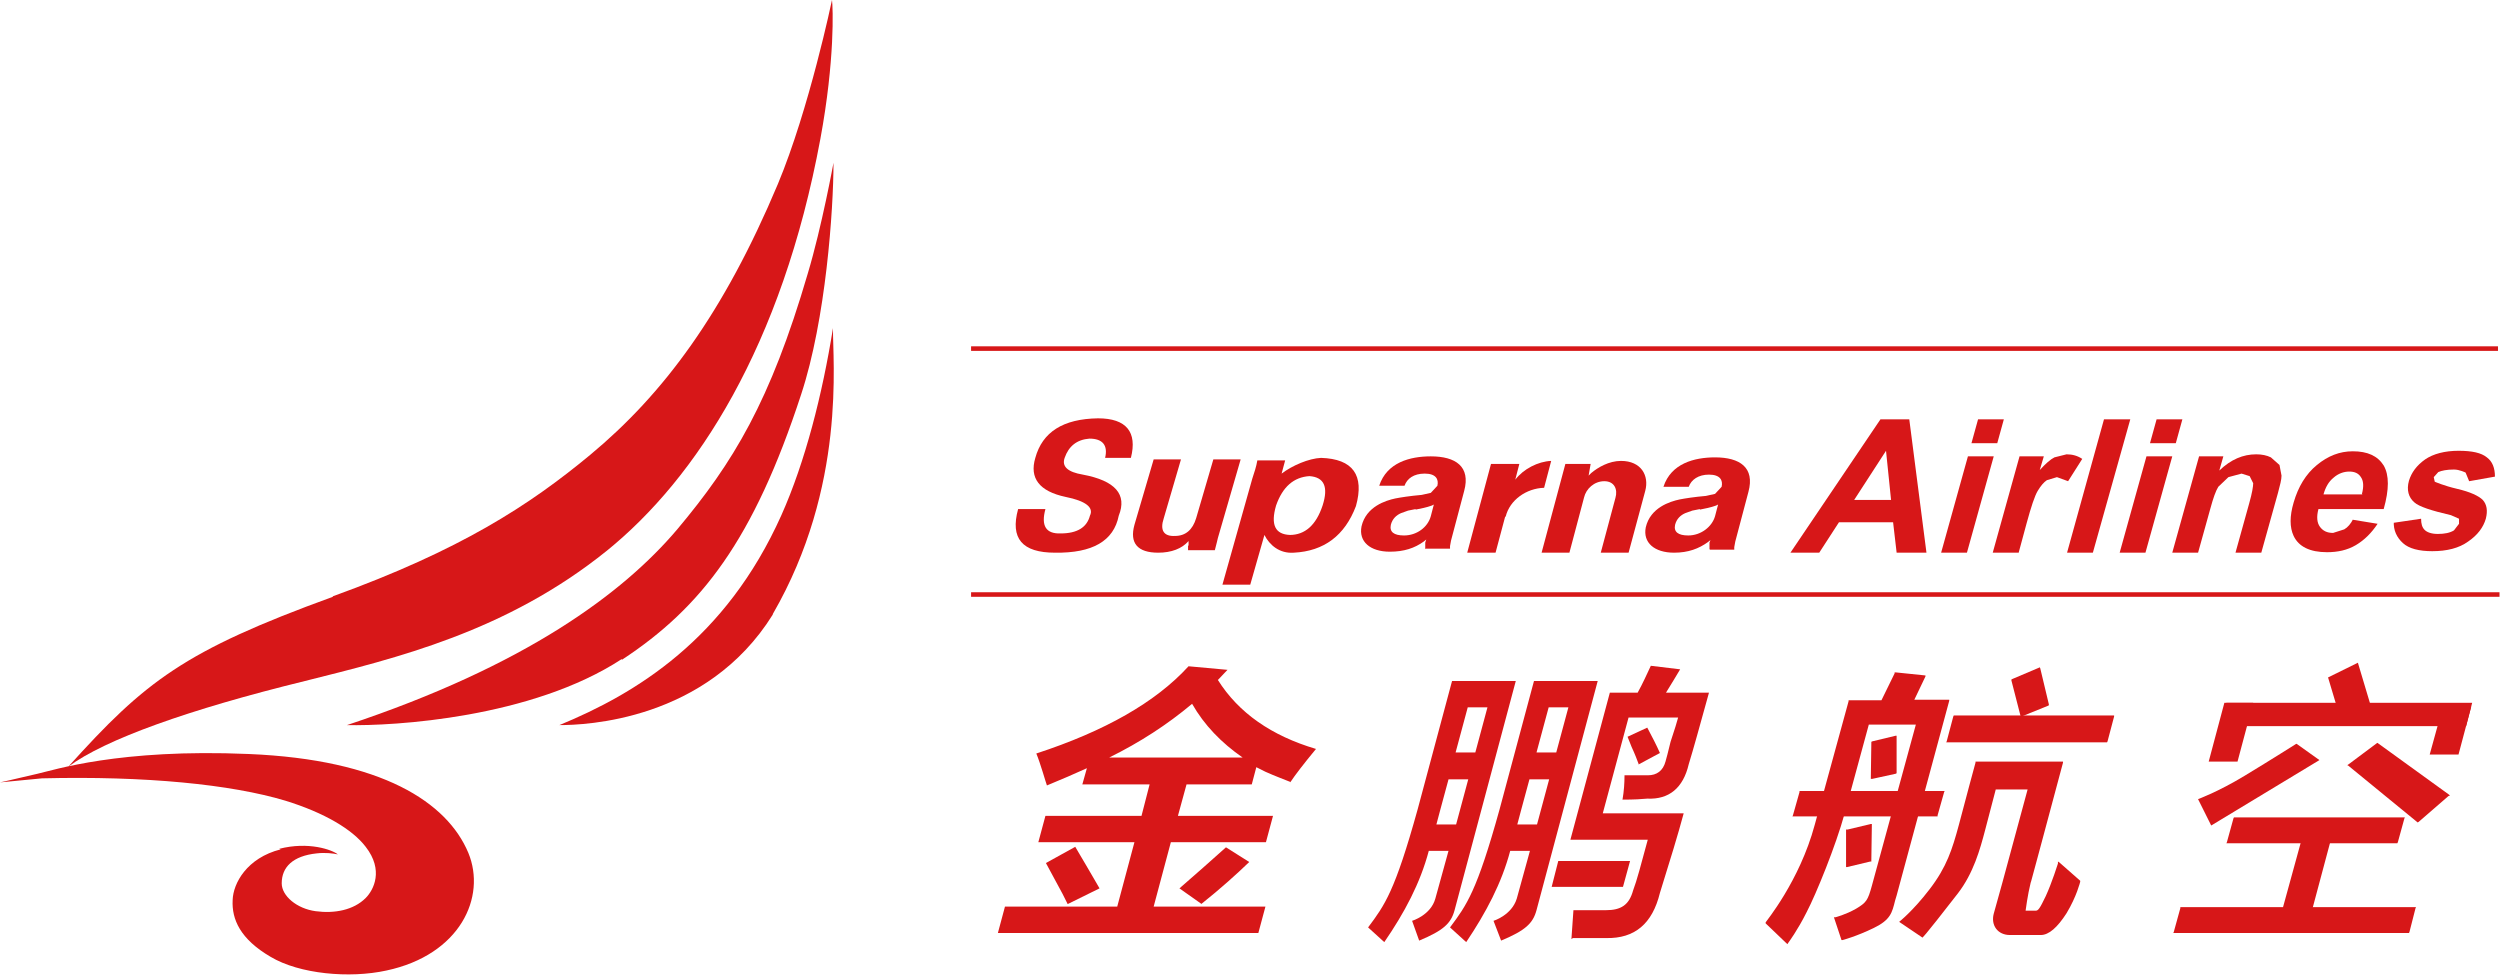 <svg width="118" height="46" viewBox="0 0 118 46" fill="none" xmlns="http://www.w3.org/2000/svg">
<path d="M117.905 16.346H45.835V16.562H117.905V16.346Z" fill="#D71718"/>
<path d="M117.977 27.954H45.835V28.169H117.977V27.954Z" fill="#D71718"/>
<path fill-rule="evenodd" clip-rule="evenodd" d="M15.708 28.146C21.724 25.968 24.97 23.862 27.859 21.468C31.32 18.596 34.161 14.767 36.715 8.688C38.195 5.146 39.27 0 39.27 0C39.317 0.335 39.413 2.824 38.721 6.558C36.906 16.346 32.872 22.569 28.646 25.992C23.896 29.821 18.692 31.066 14.395 32.143C8.928 33.483 4.965 34.895 3.223 36.187C6.851 32.166 8.666 30.73 15.708 28.17" fill="#D71718"/>
<path fill-rule="evenodd" clip-rule="evenodd" d="M29.339 31.113C25.089 33.89 18.596 34.273 16.376 34.225C24.803 31.425 29.41 28.002 31.965 24.986C34.614 21.827 36.357 18.955 38.123 12.924C38.792 10.698 39.341 7.683 39.341 7.683C39.341 9.884 38.983 15.078 37.813 18.62C35.569 25.489 33.11 28.672 29.362 31.137" fill="#D71718"/>
<path fill-rule="evenodd" clip-rule="evenodd" d="M36.476 29.007C33.349 34.033 27.596 34.225 26.402 34.225C30.007 32.741 34.256 30.18 36.882 24.316C38.004 21.803 38.816 18.62 39.317 15.485C39.293 16.993 39.962 22.952 36.476 28.983" fill="#D71718"/>
<path fill-rule="evenodd" clip-rule="evenodd" d="M13.177 40.065C14.562 39.706 15.684 40.112 15.947 40.328C15.732 40.28 15.35 40.232 14.944 40.28C13.822 40.4 13.297 40.926 13.297 41.692C13.297 42.29 14.013 42.889 14.896 43.008C15.78 43.128 16.687 42.961 17.26 42.386C17.642 42.003 18.119 41.07 17.26 39.969C16.639 39.155 15.326 38.365 13.464 37.791C10.91 37.025 6.875 36.618 1.981 36.738L0 36.929C0 36.929 0.143 36.905 1.767 36.522C2.53 36.355 5.61 35.326 11.745 35.589C18.023 35.852 21.103 37.863 22.106 40.256C22.965 42.338 21.724 45.067 18.238 45.809C16.496 46.191 14.132 45.976 12.772 45.162C11.339 44.325 10.933 43.391 10.981 42.482C11.005 41.692 11.65 40.495 13.249 40.089" fill="#D71718"/>
<path fill-rule="evenodd" clip-rule="evenodd" d="M88.805 33.052H87.253V33.1L85.653 38.94C84.937 41.596 83.338 43.511 83.338 43.535V43.583L84.364 44.564L84.412 44.492C84.412 44.492 84.842 43.918 85.272 43.056C85.725 42.194 86.656 39.897 87.062 38.413L88.208 34.201H90.428L88.351 41.812C88.16 42.506 88.088 42.601 87.611 42.889C87.11 43.176 86.632 43.295 86.632 43.295H86.561L86.919 44.372H86.966C86.966 44.372 87.611 44.205 88.447 43.798C89.234 43.415 89.306 43.08 89.449 42.506L89.521 42.266L92.004 33.076V33.028H91.956H90.356L90.882 31.927V31.879H90.858L89.473 31.736H89.425V31.784L88.805 33.052Z" fill="#D71718"/>
<path fill-rule="evenodd" clip-rule="evenodd" d="M91.716 37.336H85.008H84.937V37.384L84.626 38.485L84.603 38.533H84.674H91.406H91.454V38.485L91.764 37.384L91.788 37.336H91.716Z" fill="#D71718"/>
<path fill-rule="evenodd" clip-rule="evenodd" d="M89.472 34.727L88.374 34.991L88.327 35.014V35.062L88.303 36.714V36.762H88.374L89.472 36.522L89.52 36.498V36.45V34.775V34.727H89.472Z" fill="#D71718"/>
<path fill-rule="evenodd" clip-rule="evenodd" d="M88.303 38.892L87.205 39.155H87.134V39.203V40.878V40.926H87.181L88.28 40.663H88.327V40.615L88.351 38.94V38.892H88.303Z" fill="#D71718"/>
<path fill-rule="evenodd" clip-rule="evenodd" d="M99.738 33.77H92.266H92.218L92.195 33.818L91.884 34.991L91.86 35.038H91.932H99.404H99.452L99.476 34.991L99.786 33.818V33.77H99.738Z" fill="#D71718"/>
<path fill-rule="evenodd" clip-rule="evenodd" d="M96.229 31.52L94.987 32.047L94.939 32.071V32.119L95.369 33.794V33.842L95.417 33.818L96.658 33.315L96.706 33.291V33.243L96.3 31.544L96.276 31.496L96.229 31.52Z" fill="#D71718"/>
<path fill-rule="evenodd" clip-rule="evenodd" d="M95.87 41.596L96.181 40.447L96.419 39.562L97.374 35.996V35.948H97.326H93.244V35.996C93.244 35.996 92.743 37.839 92.457 38.94C92.146 40.089 91.884 40.926 91.072 41.979C90.284 43.008 89.64 43.511 89.64 43.511L90.738 44.253C90.738 44.253 90.666 44.42 92.409 42.171C93.149 41.213 93.459 40.089 93.698 39.179L94.199 37.264H95.703L94.51 41.668L94.104 43.128C93.96 43.678 94.295 44.133 94.868 44.133H96.324C96.706 44.133 97.112 43.774 97.541 43.104C98.019 42.314 98.186 41.62 98.186 41.62V41.572L97.207 40.711L97.135 40.663V40.759C97.135 40.759 96.849 41.668 96.563 42.29C96.276 42.889 96.204 42.984 96.085 42.984H95.608C95.608 42.984 95.703 42.242 95.846 41.668" fill="#D71718"/>
<path fill-rule="evenodd" clip-rule="evenodd" d="M106.351 33.172H104.99L104.25 35.948H105.611L106.351 33.172Z" fill="#D71718"/>
<path fill-rule="evenodd" clip-rule="evenodd" d="M116.401 34.273H104.799L105.085 33.172H116.687L116.401 34.273Z" fill="#D71718"/>
<path fill-rule="evenodd" clip-rule="evenodd" d="M116.042 35.613H114.682L115.302 33.363H116.639L116.042 35.613Z" fill="#D71718"/>
<path fill-rule="evenodd" clip-rule="evenodd" d="M108.403 35.11L109.477 35.876L104.369 38.964L103.748 37.719C103.748 37.719 104.679 37.384 105.944 36.618C107.21 35.852 108.379 35.11 108.379 35.11" fill="#D71718"/>
<path fill-rule="evenodd" clip-rule="evenodd" d="M110.839 36.139L114.085 38.796L114.109 38.82L114.157 38.796L115.565 37.575L115.637 37.552L115.589 37.504L112.247 35.086L112.223 35.062L112.176 35.086L110.863 36.068L110.791 36.116L110.839 36.139Z" fill="#D71718"/>
<path fill-rule="evenodd" clip-rule="evenodd" d="M113.44 38.581H105.491H105.443L105.419 38.628L105.109 39.753L105.085 39.801H105.157H113.106H113.154L113.178 39.753L113.488 38.628L113.512 38.581H113.44Z" fill="#D71718"/>
<path fill-rule="evenodd" clip-rule="evenodd" d="M113.989 42.817H102.984H102.912V42.865L102.602 43.99L102.578 44.038H102.65H113.655H113.703L113.726 43.99L114.013 42.865L114.037 42.817H113.989Z" fill="#D71718"/>
<path fill-rule="evenodd" clip-rule="evenodd" d="M109.955 39.706H108.666H108.618L108.594 39.777L107.759 42.817V42.865H107.807H109.096H109.143L109.167 42.817L109.979 39.777L110.003 39.706H109.955Z" fill="#D71718"/>
<path fill-rule="evenodd" clip-rule="evenodd" d="M111.865 33.196L110.457 33.89L109.884 31.975L111.292 31.281L111.865 33.196Z" fill="#D71718"/>
<path d="M74.171 44.325L74.266 42.961H75.794C76.51 42.961 76.892 42.721 77.083 42.027C77.25 41.596 77.465 40.782 77.775 39.634H74.123L75.985 32.693H77.298C77.537 32.262 77.728 31.831 77.919 31.425L79.303 31.592C79.088 31.951 78.874 32.31 78.635 32.693H80.664C80.234 34.249 79.924 35.374 79.709 36.068C79.447 37.193 78.778 37.743 77.752 37.695C77.513 37.719 77.131 37.743 76.582 37.743C76.653 37.336 76.677 36.953 76.677 36.594H77.775C78.205 36.594 78.492 36.379 78.611 35.948C78.659 35.804 78.73 35.493 78.85 35.015C79.041 34.44 79.16 34.057 79.208 33.866H76.868L75.651 38.389H79.47C79.208 39.37 78.826 40.615 78.348 42.147C77.99 43.607 77.155 44.301 75.818 44.277H74.242L74.171 44.325Z" fill="#D71718"/>
<path d="M77.346 36.068C77.274 35.876 77.178 35.613 77.011 35.254C76.916 35.039 76.868 34.871 76.82 34.775L77.751 34.344C77.966 34.751 78.181 35.158 78.348 35.541L77.322 36.092L77.346 36.068Z" fill="#D71718"/>
<path d="M70.494 43.463C70.494 43.463 71.354 43.2 71.593 42.41L72.213 40.16H71.282C70.876 41.692 70.136 43.08 69.205 44.468L68.441 43.774C69.229 42.721 69.707 42.075 70.781 38.198L72.404 32.143H75.412L72.523 42.961C72.356 43.583 71.998 43.918 70.853 44.397M73.097 33.387L72.523 35.517H73.455L74.028 33.387H73.097ZM71.807 38.198L71.616 38.916H72.547L73.12 36.786H72.189L71.807 38.198Z" fill="#D71718"/>
<path d="M66.651 43.463C66.651 43.463 67.534 43.2 67.749 42.41L68.37 40.16H67.439C67.033 41.692 66.293 43.08 65.338 44.468L64.574 43.774C65.362 42.721 65.839 42.075 66.914 38.198L68.537 32.143H71.545L68.656 42.961C68.489 43.583 68.131 43.918 66.985 44.397M69.277 33.387L68.704 35.517H69.635L70.208 33.387H69.277ZM67.988 38.198L67.797 38.916H68.728L69.301 36.786H68.37L67.988 38.198Z" fill="#D71718"/>
<path d="M73.239 41.859L73.55 40.639H76.939L76.605 41.859H73.239Z" fill="#D71718"/>
<path d="M60.898 36.905C60.611 36.786 60.205 36.642 59.728 36.427L59.298 36.211L59.083 37.025H56.004L55.598 38.509H60.086L59.752 39.753H55.264L54.452 42.793H59.728L59.394 44.038H47.1L47.434 42.793H52.733L53.545 39.753H49.009L49.344 38.509H53.879L54.261 37.025H51.086L51.301 36.259C50.728 36.522 50.108 36.786 49.415 37.073C49.367 36.953 49.105 36.02 48.914 35.565C52.137 34.512 54.548 33.148 56.099 31.448L57.938 31.616L57.484 32.095C58.463 33.65 60.014 34.727 62.115 35.35C61.542 36.044 61.136 36.57 60.898 36.929M50.394 42.673L50.155 42.195C49.821 41.572 49.558 41.094 49.367 40.735L50.752 39.969C50.871 40.184 51.038 40.447 51.23 40.782C51.516 41.285 51.755 41.668 51.898 41.931L50.394 42.673ZM56.267 33.22C55.097 34.201 53.808 35.038 52.352 35.757H58.654C57.651 35.062 56.839 34.225 56.267 33.22ZM56.72 42.673L55.67 41.931C56.41 41.285 57.15 40.639 57.866 39.993L58.964 40.687C58.367 41.261 57.627 41.931 56.696 42.673" fill="#D71718"/>
<path fill-rule="evenodd" clip-rule="evenodd" d="M71.043 24.388L70.59 26.087H69.253L70.375 21.899H71.712L71.521 22.641C71.903 22.138 72.595 21.779 73.216 21.755L72.882 23.024C72.046 23.048 71.258 23.598 71.067 24.388" fill="#D71718"/>
<path fill-rule="evenodd" clip-rule="evenodd" d="M67.272 25.92V25.609L67.319 25.465L67.2 25.561C66.77 25.872 66.269 26.04 65.601 26.04C64.67 26.04 64.121 25.561 64.264 24.843C64.479 23.909 65.41 23.622 65.863 23.526C66.102 23.479 66.555 23.407 67.105 23.359L67.534 23.263L67.845 22.928C67.916 22.617 67.773 22.354 67.248 22.354C66.723 22.354 66.412 22.593 66.293 22.928H65.099C65.457 21.827 66.555 21.54 67.534 21.54C68.704 21.54 69.42 22.019 69.11 23.168L68.489 25.513L68.441 25.776V25.896H67.296L67.272 25.92ZM66.818 24.029L66.46 24.101L66.126 24.221C65.911 24.316 65.72 24.484 65.648 24.771C65.577 25.106 65.792 25.274 66.269 25.274C66.866 25.274 67.391 24.891 67.534 24.364L67.677 23.814L67.582 23.862C67.319 23.957 67.057 24.005 66.818 24.053" fill="#D71718"/>
<path fill-rule="evenodd" clip-rule="evenodd" d="M80.688 25.92V25.609L80.735 25.489L80.616 25.585C80.186 25.896 79.685 26.087 79.017 26.087C78.086 26.087 77.537 25.609 77.68 24.891C77.895 23.957 78.826 23.67 79.279 23.574C79.518 23.526 79.972 23.455 80.521 23.407L80.95 23.311L81.261 22.976C81.332 22.665 81.189 22.402 80.664 22.402C80.162 22.402 79.828 22.641 79.709 22.976H78.515C78.873 21.875 79.972 21.588 80.95 21.588C82.12 21.588 82.836 22.067 82.526 23.215L81.905 25.561L81.857 25.824V25.944H80.712L80.688 25.92ZM80.234 24.029L79.876 24.101L79.542 24.221C79.327 24.316 79.136 24.484 79.064 24.771C78.993 25.106 79.208 25.274 79.685 25.274C80.282 25.274 80.807 24.867 80.95 24.364L81.094 23.814L80.998 23.862C80.735 23.957 80.473 24.005 80.234 24.053" fill="#D71718"/>
<path fill-rule="evenodd" clip-rule="evenodd" d="M75.078 21.899L74.983 22.449L75.102 22.33C75.412 22.067 75.938 21.755 76.511 21.755C77.466 21.755 77.847 22.449 77.656 23.167L76.869 26.087H75.556L76.248 23.503C76.367 23.096 76.2 22.713 75.723 22.713C75.245 22.713 74.863 23.072 74.768 23.479L74.076 26.087H72.763L73.885 21.899H75.078Z" fill="#D71718"/>
<path d="M90.929 26.087H89.521L89.354 24.651H86.799L85.868 26.087H84.508L88.757 19.793H90.118L90.929 26.087ZM89.258 23.598L89.02 21.277L87.516 23.598H89.258Z" fill="#D71718"/>
<path d="M91.621 26.087L92.886 21.54H94.104L92.839 26.087H91.621ZM93.053 20.918L93.364 19.793H94.581L94.271 20.918H93.053Z" fill="#D71718"/>
<path d="M95.274 26.087H94.057L95.322 21.54H96.468L96.277 22.186C96.563 21.875 96.778 21.684 96.969 21.588L97.542 21.444C97.828 21.444 98.067 21.516 98.282 21.66L97.614 22.713L97.088 22.521L96.611 22.665C96.468 22.761 96.325 22.928 96.181 23.168C96.038 23.407 95.871 23.91 95.656 24.699L95.274 26.111V26.087Z" fill="#D71718"/>
<path d="M97.565 26.087L99.308 19.793H100.549L98.783 26.087H97.565Z" fill="#D71718"/>
<path d="M100.048 26.087L101.313 21.54H102.531L101.265 26.087H100.048ZM101.48 20.918L101.791 19.793H103.008L102.698 20.918H101.48Z" fill="#D71718"/>
<path d="M106.733 26.087H105.515L106.16 23.766C106.303 23.263 106.351 22.952 106.351 22.808L106.184 22.474L105.802 22.354L105.181 22.521L104.704 22.976C104.584 23.168 104.465 23.503 104.322 24.029L103.749 26.087H102.531L103.796 21.54H104.942L104.751 22.21C105.3 21.684 105.873 21.444 106.494 21.444C106.757 21.444 106.995 21.492 107.186 21.588L107.592 21.947L107.688 22.45C107.688 22.641 107.616 22.904 107.521 23.263L106.733 26.087Z" fill="#D71718"/>
<path d="M111.053 24.532L112.223 24.723C111.937 25.154 111.603 25.489 111.197 25.729C110.791 25.968 110.337 26.064 109.836 26.064C109.024 26.064 108.499 25.8 108.26 25.298C108.069 24.891 108.069 24.364 108.26 23.718C108.475 22.976 108.833 22.378 109.359 21.947C109.884 21.516 110.433 21.301 111.053 21.301C111.746 21.301 112.223 21.516 112.51 21.971C112.772 22.426 112.772 23.096 112.51 24.029H109.43C109.335 24.388 109.359 24.675 109.502 24.867C109.645 25.058 109.836 25.154 110.122 25.154L110.648 24.986C110.815 24.891 110.958 24.723 111.077 24.484M111.483 23.311C111.579 22.952 111.555 22.689 111.435 22.521C111.316 22.33 111.125 22.258 110.886 22.258C110.624 22.258 110.361 22.354 110.146 22.545C109.908 22.737 109.764 23 109.669 23.335H111.507L111.483 23.311Z" fill="#D71718"/>
<path d="M112.987 24.675L114.276 24.484C114.276 24.723 114.323 24.891 114.443 25.011C114.562 25.13 114.777 25.202 115.064 25.202C115.374 25.202 115.636 25.154 115.827 25.034L116.066 24.723V24.484L115.684 24.316C114.753 24.101 114.18 23.91 113.965 23.718C113.679 23.479 113.583 23.12 113.703 22.689C113.822 22.306 114.061 21.971 114.467 21.684C114.849 21.421 115.398 21.277 116.042 21.277C116.687 21.277 117.117 21.373 117.379 21.588C117.642 21.779 117.761 22.091 117.761 22.497L116.544 22.713L116.376 22.306C116.376 22.306 116.09 22.162 115.827 22.162C115.493 22.162 115.254 22.21 115.087 22.282L114.873 22.521L114.92 22.737C114.92 22.737 115.35 22.928 115.971 23.072C116.591 23.215 116.997 23.407 117.188 23.598C117.379 23.814 117.427 24.101 117.331 24.484C117.212 24.891 116.949 25.25 116.496 25.561C116.066 25.872 115.493 26.016 114.801 26.016C114.18 26.016 113.703 25.896 113.416 25.633C113.13 25.369 112.963 25.034 112.987 24.604" fill="#D71718"/>
<path d="M56.1 25.752V25.537C55.79 25.896 55.288 26.087 54.668 26.087C53.689 26.087 53.307 25.633 53.546 24.771L54.453 21.684H55.742L54.93 24.46C54.739 25.034 54.93 25.322 55.455 25.297C55.957 25.297 56.291 25.01 56.458 24.46L57.27 21.684H58.559L57.484 25.393C57.484 25.393 57.413 25.704 57.341 25.968H56.076V25.752" fill="#D71718"/>
<path d="M60.492 22.354C60.994 21.971 61.781 21.636 62.354 21.612C63.858 21.66 64.407 22.426 64.001 23.886C63.476 25.274 62.498 26.016 61.065 26.087C60.397 26.135 59.919 25.728 59.681 25.25L59.012 27.595H57.699L59.108 22.593C59.203 22.306 59.299 22.019 59.346 21.732H60.659L60.492 22.354ZM60.874 25.25C61.59 25.25 62.116 24.795 62.426 23.862C62.712 22.976 62.498 22.521 61.805 22.473C61.065 22.521 60.54 22.976 60.23 23.862C59.967 24.771 60.182 25.226 60.898 25.25" fill="#D71718"/>
<path d="M50.06 25.178C50.848 25.178 51.301 24.891 51.445 24.34C51.636 23.957 51.254 23.646 50.299 23.455C49.057 23.192 48.58 22.569 48.867 21.612C49.201 20.391 50.179 19.769 51.827 19.745C53.163 19.745 53.689 20.391 53.378 21.612H52.161C52.304 21.014 52.041 20.703 51.421 20.703C50.824 20.75 50.442 21.061 50.251 21.612C50.108 22.019 50.394 22.282 51.111 22.402C52.638 22.689 53.211 23.335 52.805 24.34C52.567 25.537 51.564 26.111 49.797 26.087C48.246 26.087 47.673 25.417 48.055 24.029H49.344C49.129 24.819 49.368 25.202 50.06 25.178Z" fill="#D71718"/>
</svg>
